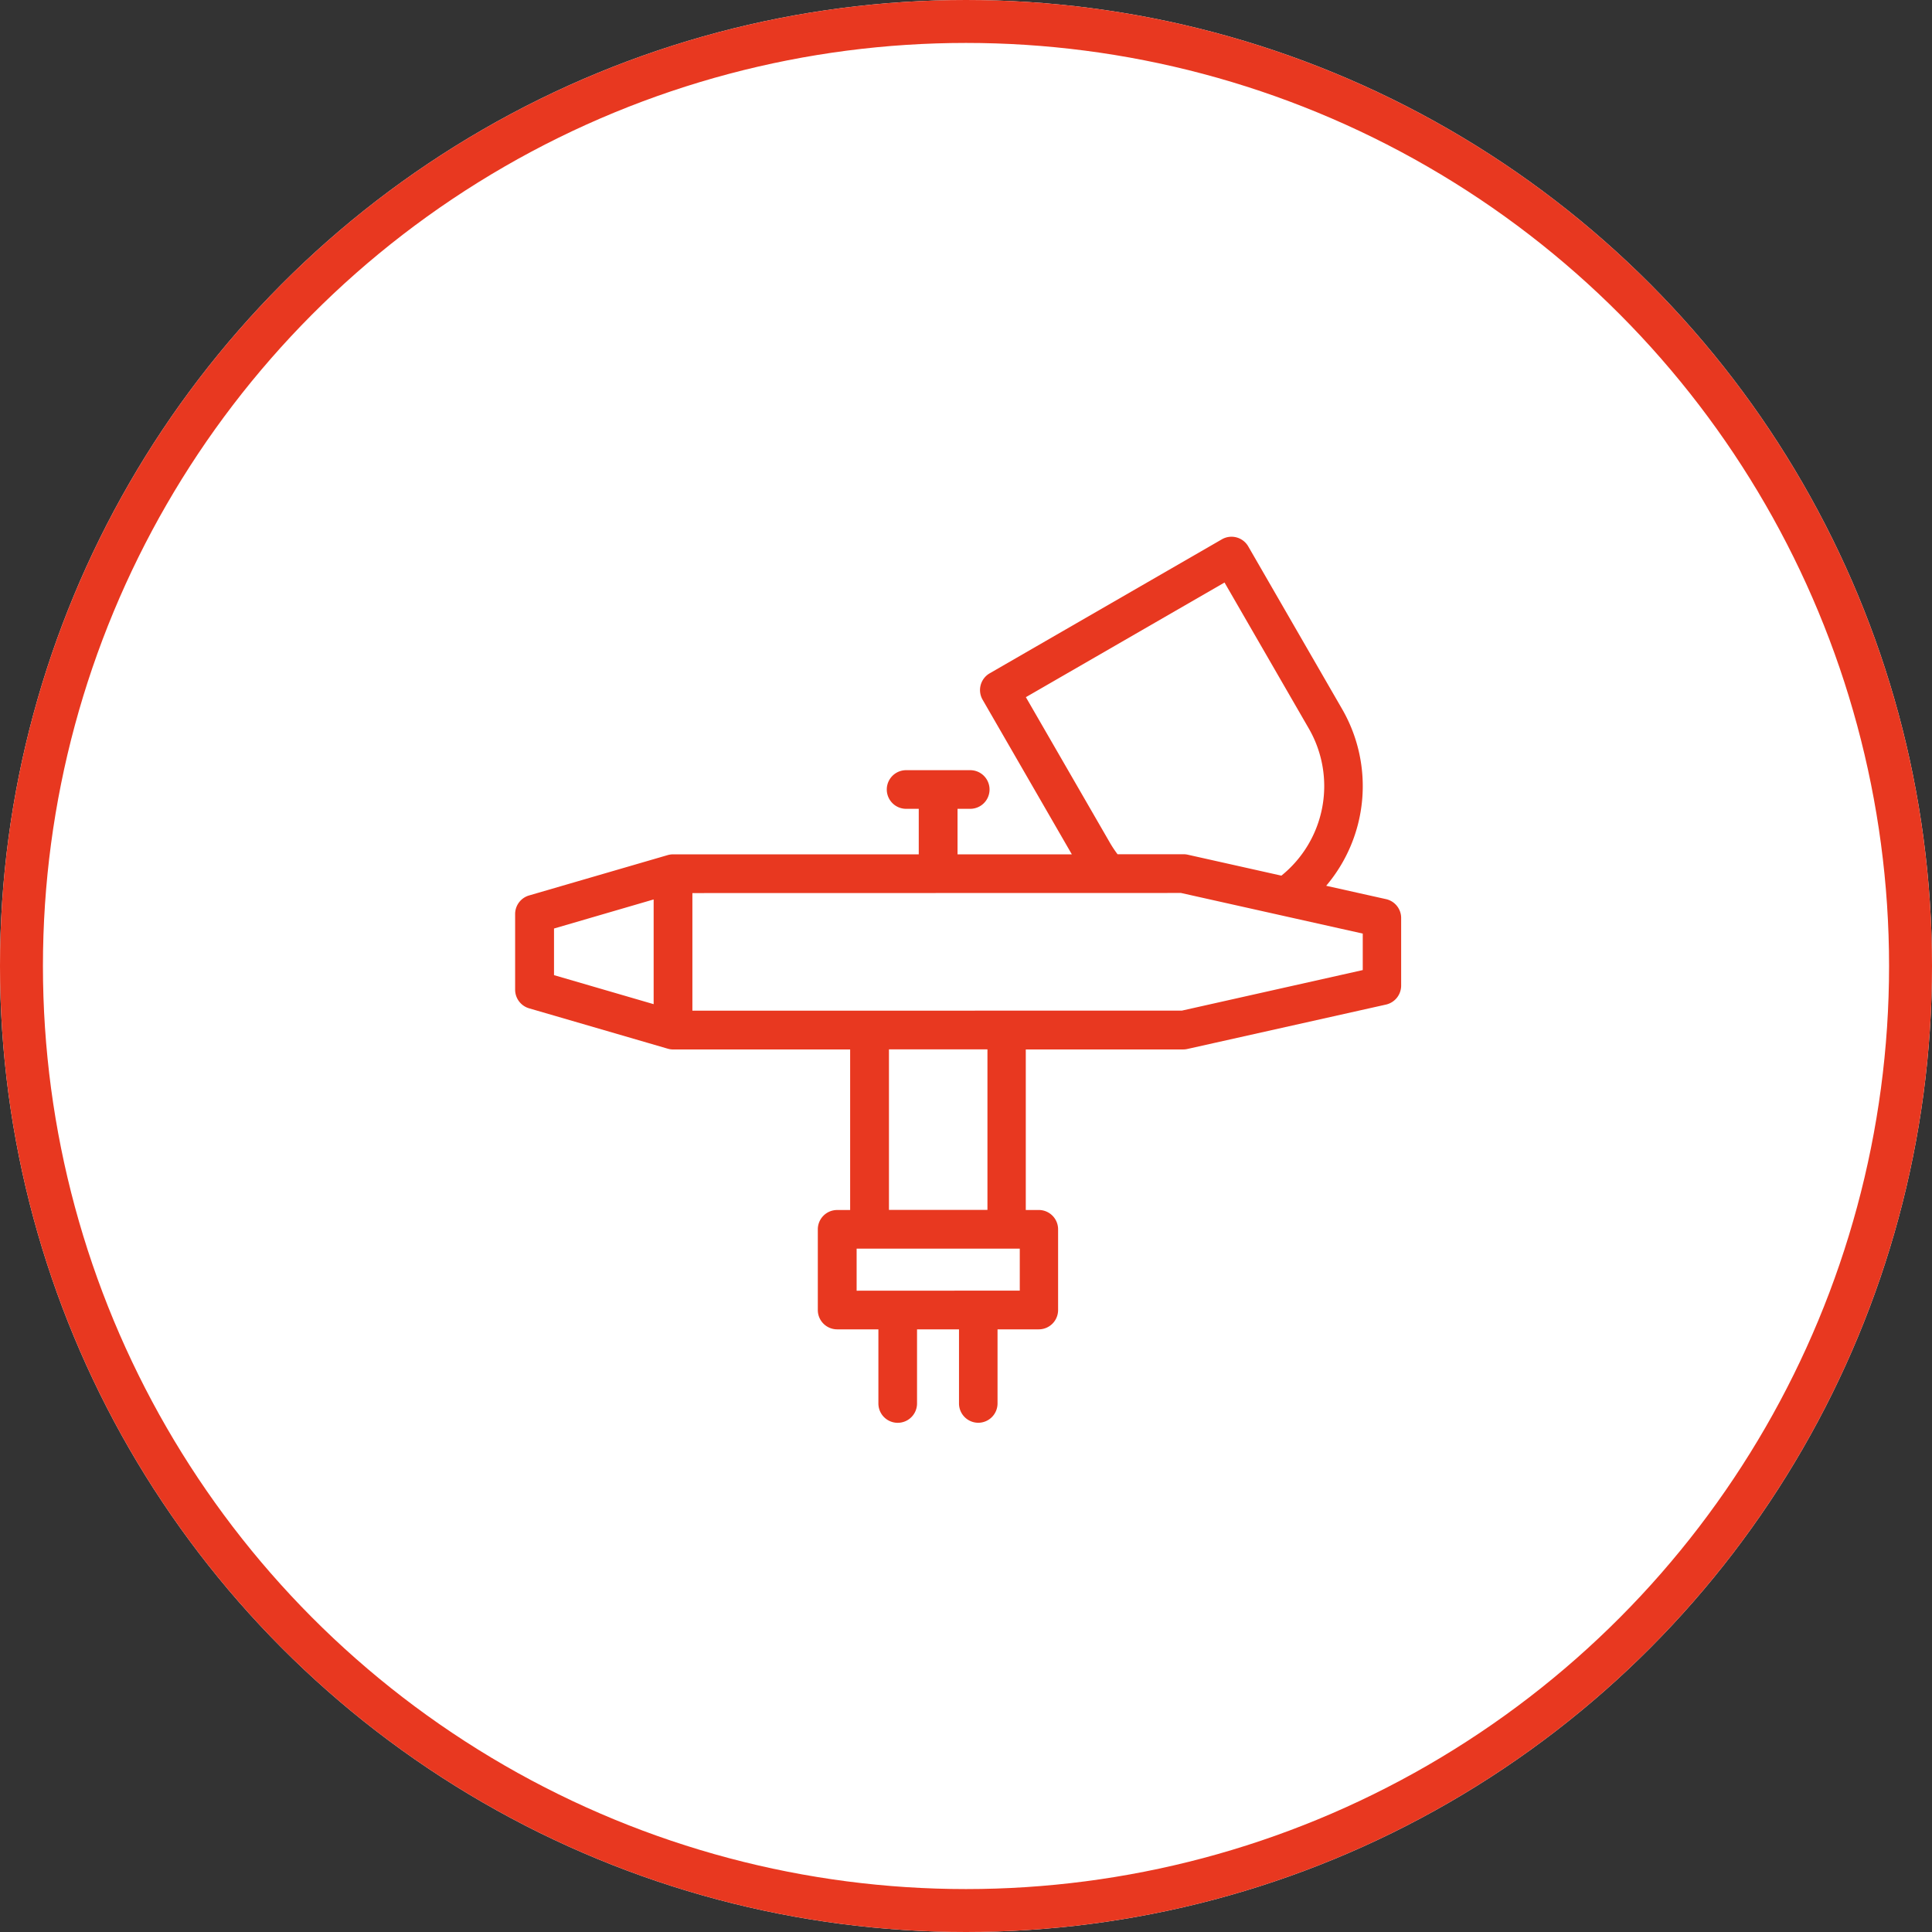 <svg xmlns="http://www.w3.org/2000/svg" width="90" height="90" viewBox="0 0 90 90"><rect x="0" y="0" width="90" height="90" fill="#333333" stroke="none"/><g transform="translate(-108 -30)"><g transform="translate(108 30)" fill="#fff" stroke="#e83820" stroke-width="2"><circle cx="45" cy="45" r="45" stroke="none"/><circle cx="45" cy="45" r="44" fill="none"/></g><path d="M671.277,874.652a.9.9,0,0,1-.9-.9V870.3h-1.955v3.454a.9.9,0,0,1-1.8,0V870.3H664.7a.9.9,0,0,1-.9-.9v-3.759a.9.9,0,0,1,.9-.9h.606v-7.479H657.05a.9.9,0,0,1-.254-.04h0s-.394-.115-6.447-1.877a.905.905,0,0,1-.649-.867v-3.524a.9.9,0,0,1,.649-.866l6.447-1.877a.951.951,0,0,1,.253-.039h11.453v-2.12h-.589a.9.9,0,0,1,0-1.8H670.9a.9.9,0,0,1,0,1.8h-.591v2.12h5.324l-4.155-7.2a.9.9,0,0,1,.33-1.233l10.812-6.24a.9.9,0,0,1,1.232.33l4.386,7.6a7.179,7.179,0,0,1-.756,8.208l2.8.625a.9.9,0,0,1,.692.883v3.145a.907.907,0,0,1-.706.881l-9.247,2.067a.853.853,0,0,1-.2.023h-7.333v7.479h.605a.9.9,0,0,1,.9.9V869.4a.9.9,0,0,1-.9.9h-1.921v3.454A.9.9,0,0,1,671.277,874.652Zm1.931-6.156v-1.955h-7.6V868.5Zm-1.506-3.76v-7.479h-4.588v7.479Zm9.06-9.284,8.423-1.888v-1.7l-8.467-1.892-22.761.005v5.479Zm-24.61-.3v-4.878l-4.641,1.354V853.8Zm24.69-6.984a.887.887,0,0,1,.2.023l4.353.974a5.361,5.361,0,0,0,1.286-6.839l-3.935-6.816-9.254,5.341,3.936,6.817a5.521,5.521,0,0,0,.335.5Z" transform="translate(-517.703 -778.374)" fill="#e83820"/></g></svg>